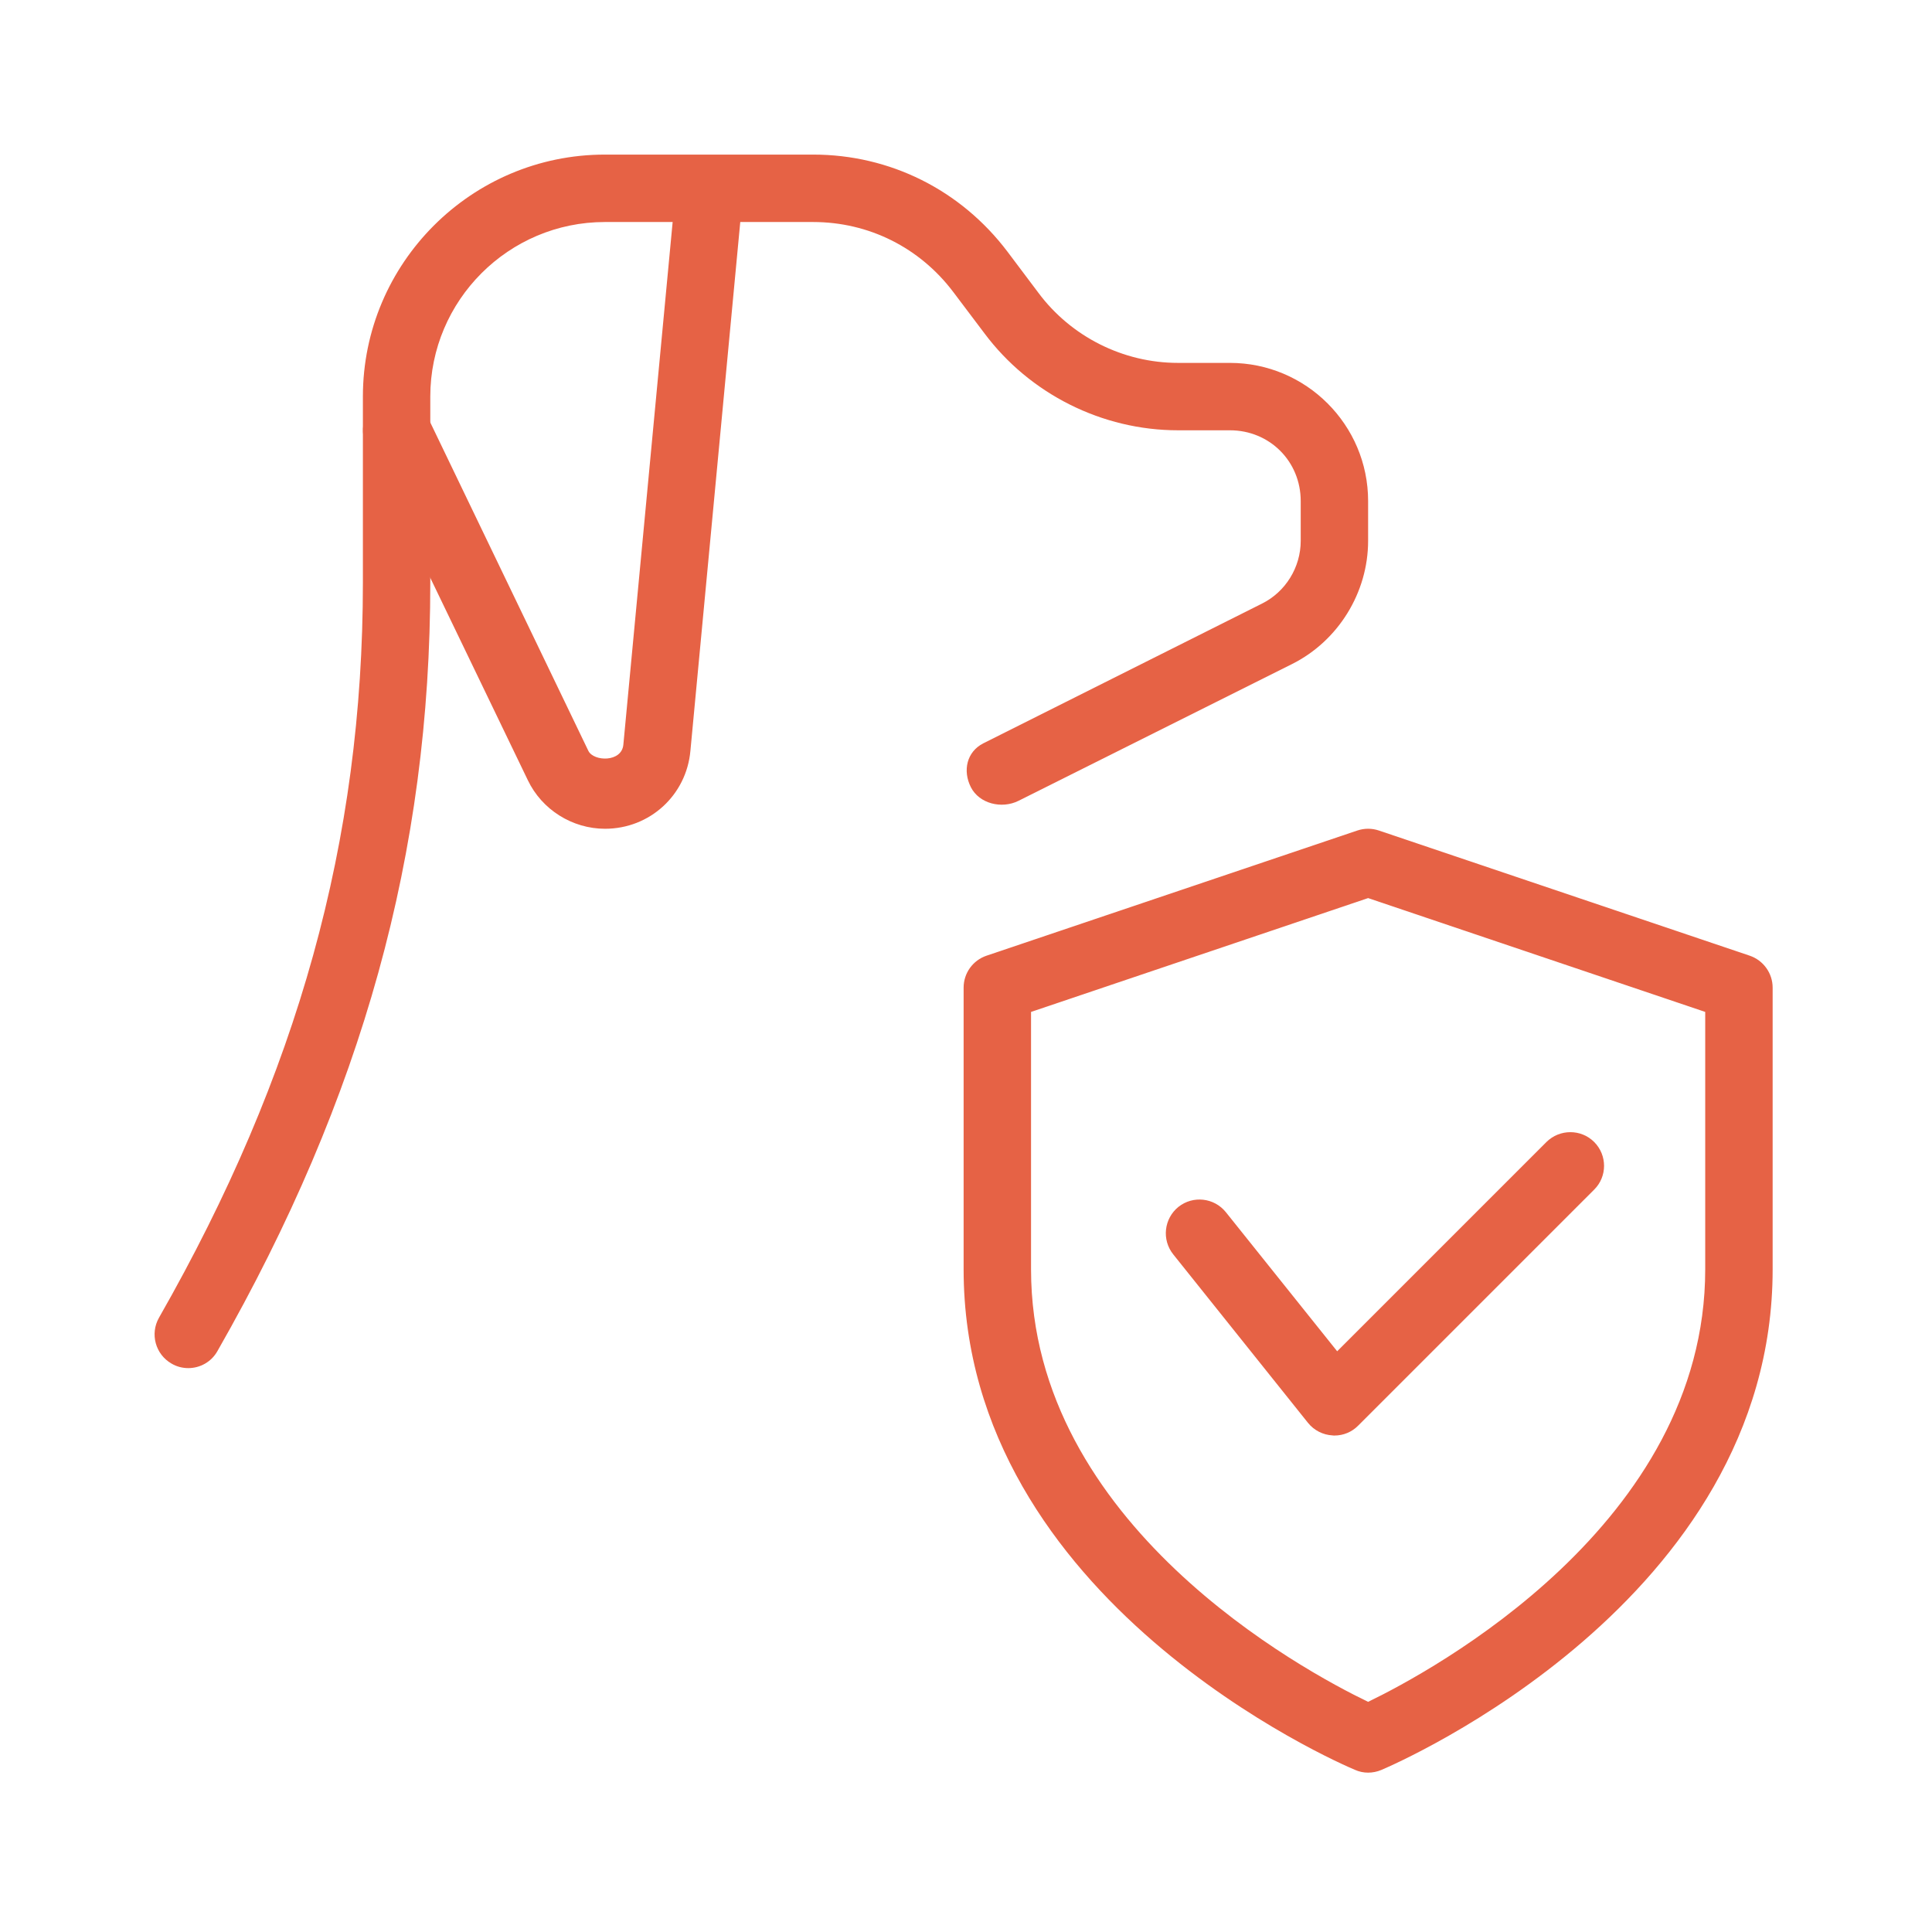 <svg xmlns="http://www.w3.org/2000/svg" xmlns:xlink="http://www.w3.org/1999/xlink" width="80" viewBox="0 0 60 60" height="80" preserveAspectRatio="xMidYMid meet"><defs><clipPath id="e0a77be18f"><path d="M 29 25 L 55.051 25 L 55.051 55.051 L 29 55.051 Z M 29 25 " clip-rule="nonzero"></path></clipPath><clipPath id="9cac23cdd5"><path d="M 4.801 4.801 L 43 4.801 L 43 43 L 4.801 43 Z M 4.801 4.801 " clip-rule="nonzero"></path></clipPath><clipPath id="9c098d731d"><path d="M 11 4.801 L 24 4.801 L 24 26 L 11 26 Z M 11 4.801 " clip-rule="nonzero"></path></clipPath></defs><g clip-path="url(#e0a77be18f)"><path fill="#e66245" d="M 42.488 55.051 C 42.348 55.051 42.211 55.023 42.082 54.965 C 41.582 54.758 29.926 49.719 29.926 39.422 L 29.926 30.672 C 29.926 30.223 30.211 29.824 30.637 29.68 L 42.152 25.793 C 42.371 25.719 42.605 25.719 42.824 25.793 L 54.34 29.68 C 54.762 29.824 55.051 30.223 55.051 30.672 L 55.051 39.422 C 55.051 49.719 43.391 54.758 42.895 54.969 C 42.766 55.023 42.625 55.051 42.488 55.051 Z M 32.02 31.426 L 32.02 39.422 C 32.02 47.348 40.508 51.898 42.488 52.852 C 44.465 51.895 52.957 47.328 52.957 39.422 L 52.957 31.426 L 42.488 27.891 Z M 32.02 31.426 " fill-opacity="1" fill-rule="nonzero"></path></g><path fill="#e66245" d="M 41.441 44.582 C 41.422 44.582 41.402 44.582 41.383 44.578 C 41.086 44.562 40.809 44.422 40.621 44.188 L 36.434 38.953 C 36.074 38.5 36.148 37.844 36.598 37.48 C 37.051 37.121 37.707 37.195 38.07 37.645 L 41.527 41.965 L 48.027 35.465 C 48.438 35.059 49.102 35.059 49.508 35.465 C 49.918 35.875 49.918 36.539 49.508 36.945 L 42.18 44.273 C 41.984 44.473 41.719 44.582 41.441 44.582 Z M 41.441 44.582 " fill-opacity="1" fill-rule="nonzero"></path><g clip-path="url(#9cac23cdd5)"><path fill="#e66245" d="M 5.848 42.488 C 5.672 42.488 5.492 42.445 5.328 42.348 C 4.828 42.062 4.652 41.426 4.938 40.922 C 9.258 33.352 11.27 26.098 11.27 18.094 L 11.27 12.316 C 11.27 8.172 14.641 4.801 18.785 4.801 L 25.254 4.801 C 27.637 4.801 29.836 5.898 31.285 7.812 L 32.246 9.09 C 33.262 10.457 34.883 11.27 36.582 11.27 L 38.195 11.27 C 40.562 11.27 42.488 13.195 42.488 15.559 L 42.488 16.797 C 42.488 18.402 41.562 19.902 40.129 20.621 L 31.629 24.871 C 31.109 25.129 30.414 24.961 30.152 24.449 C 29.891 23.934 30.023 23.348 30.535 23.086 L 39.191 18.746 C 39.922 18.383 40.395 17.621 40.395 16.797 L 40.395 15.562 C 40.395 14.328 39.43 13.363 38.195 13.363 L 36.582 13.363 C 34.227 13.363 31.977 12.234 30.57 10.348 L 29.609 9.074 C 28.566 7.688 26.977 6.895 25.254 6.895 L 18.785 6.895 C 15.797 6.895 13.363 9.328 13.363 12.316 L 13.363 18.094 C 13.363 26.477 11.262 34.059 6.754 41.957 C 6.562 42.301 6.207 42.488 5.848 42.488 Z M 5.848 42.488 " fill-opacity="1" fill-rule="nonzero"></path></g><g clip-path="url(#9c098d731d)"><path fill="#e66245" d="M 18.789 25.738 C 17.773 25.738 16.828 25.145 16.391 24.227 L 11.375 13.82 C 11.125 13.297 11.344 12.672 11.863 12.422 C 12.387 12.172 13.008 12.391 13.262 12.91 L 18.273 23.32 C 18.438 23.652 19.309 23.68 19.359 23.125 L 20.984 5.895 C 21.035 5.316 21.551 4.875 22.125 4.949 C 22.699 5.004 23.121 5.516 23.066 6.086 L 21.441 23.32 C 21.316 24.695 20.18 25.738 18.789 25.738 Z M 18.789 25.738 " fill-opacity="1" fill-rule="nonzero"></path></g></svg>